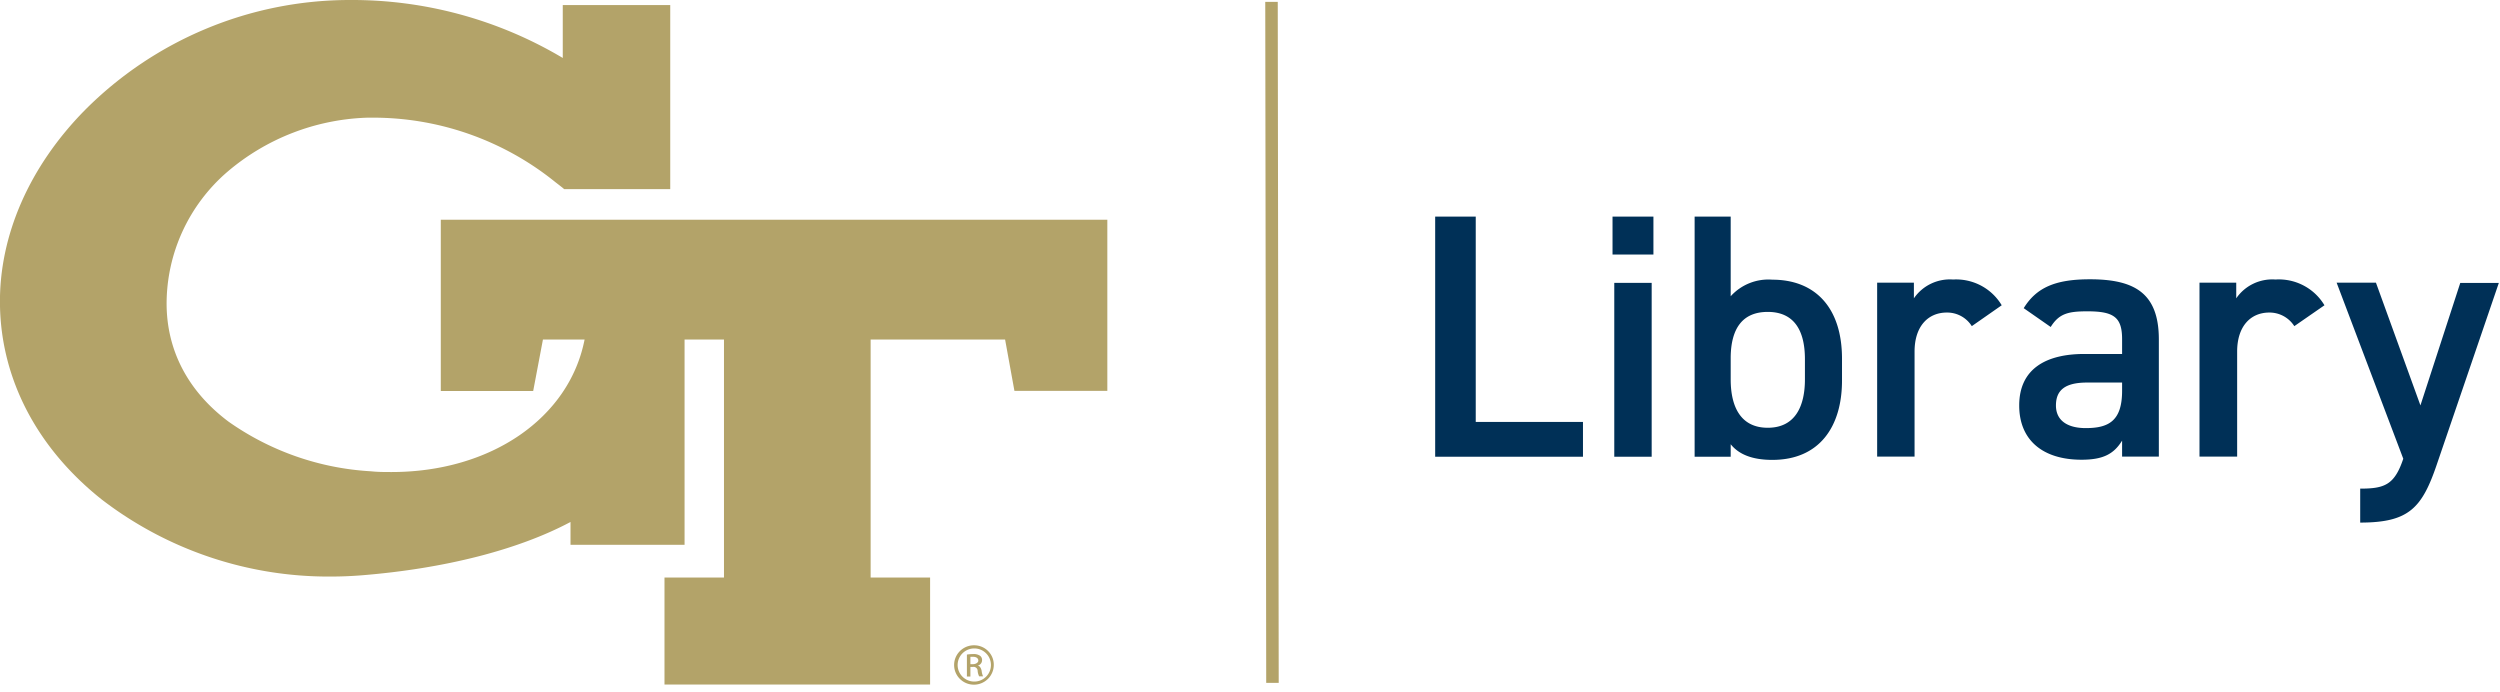 <svg width="206" height="57" fill="none" xmlns="http://www.w3.org/2000/svg"><g clip-path="url(#a)"><path d="M121.601 34.77h8.836v2.866h-12.179v-19.79h3.343V34.77Zm11.271-16.924h3.37v3.126h-3.37v-3.126Zm.144 5.46h3.082v14.33h-3.082v-14.33Zm9.593 1.105a4.183 4.183 0 0 1 3.433-1.365c3.522 0 5.739 2.293 5.739 6.51v1.802c0 3.814-1.874 6.537-5.739 6.537-1.613 0-2.746-.43-3.433-1.29v1.03h-2.972V17.847h2.972v6.565Zm6.117 6.824v-1.638c0-2.49-.981-3.896-3.062-3.896-2.08 0-3.027 1.364-3.055 3.726v1.835c0 2.238.81 3.985 3.055 3.985s3.062-1.747 3.062-3.985v-.027Zm13.75-4.361a2.395 2.395 0 0 0-2.059-1.12c-1.559.001-2.657 1.148-2.657 3.215v8.653h-3.083v-14.33h3.028v1.29a3.585 3.585 0 0 1 1.405-1.204 3.609 3.609 0 0 1 1.822-.346 4.39 4.39 0 0 1 2.304.502 4.355 4.355 0 0 1 1.705 1.62l-2.465 1.72Zm9.269 2.293h3.116v-1.221c0-1.809-.686-2.293-2.856-2.293-1.558 0-2.334.17-3.027 1.29l-2.224-1.55c1.043-1.692 2.595-2.38 5.45-2.38 3.694 0 5.685 1.146 5.685 4.96v9.65h-3.028v-1.318c-.686 1.12-1.586 1.576-3.343 1.576-3.179 0-5.135-1.603-5.135-4.47 0-3.07 2.279-4.244 5.362-4.244Zm3.116 2.355h-2.883c-1.819 0-2.568.627-2.568 1.89 0 1.262.982 1.863 2.451 1.863 1.874 0 3-.573 3-3.071v-.682Zm14.19-4.648a2.419 2.419 0 0 0-2.06-1.12c-1.558.001-2.65 1.147-2.65 3.215v8.653h-3.103v-14.33h3.028v1.29a3.59 3.59 0 0 1 1.408-1.205 3.617 3.617 0 0 1 1.825-.345 4.394 4.394 0 0 1 2.319.496 4.36 4.36 0 0 1 1.718 1.627l-2.485 1.72Zm6.727-3.582 3.666 10.113 3.282-10.093h3.178l-5.08 14.87c-1.236 3.671-2.307 4.879-6.343 4.879v-2.798c2.018 0 2.828-.314 3.549-2.463l-5.492-14.508h3.24Z" fill="#003057"/><path d="M80.281 53.172a1.64 1.64 0 0 0-1.53.985 1.614 1.614 0 0 0 .34 1.78 1.638 1.638 0 0 0 2.797-1.148 1.596 1.596 0 0 0-.468-1.143 1.615 1.615 0 0 0-1.145-.474h.006Zm0 2.989c-.364 0-.713-.144-.97-.4a1.36 1.36 0 0 1 0-1.93 1.377 1.377 0 0 1 1.941 0 1.36 1.36 0 0 1 0 1.93c-.257.256-.606.4-.97.4Z" fill="#B3A369"/><path d="M80.565 54.844a.454.454 0 0 0 .357-.437.428.428 0 0 0-.171-.375.925.925 0 0 0-.563-.137 3.54 3.54 0 0 0-.515.041v1.809h.288v-.792h.206a.34.34 0 0 1 .355.178.334.334 0 0 1 .036.136c.01.161.053.319.124.464h.323a1.47 1.47 0 0 1-.117-.45c-.055-.26-.165-.41-.323-.437Zm-.391-.116h-.213v-.608h.213c.323 0 .44.158.44.314 0 .157-.2.294-.44.294ZM36.321 18.104v14.112h7.614l.803-4.238h3.432c-1.263 6.462-7.716 10.918-15.906 10.918-.563 0-1.133 0-1.696-.061a22.591 22.591 0 0 1-11.74-4.094c-3.35-2.512-5.1-5.883-5.1-9.745a14.333 14.333 0 0 1 1.318-5.948 14.414 14.414 0 0 1 3.673-4.875 18.675 18.675 0 0 1 11.52-4.476h.83a23.89 23.89 0 0 1 14.698 5.316l.31.239.295.232.116.102h8.74V.416h-8.856v4.36A33.946 33.946 0 0 0 28.83 0h-.117a30.814 30.814 0 0 0-21.68 9.035C2.428 13.695-.078 19.401-.003 25.092c.083 6.141 3.048 11.812 8.355 16.043a30.67 30.67 0 0 0 18.873 6.373c.85 0 1.716-.034 2.567-.102 6.865-.553 12.927-2.109 17.218-4.395v1.883h9.398V27.979h3.248V47.59h-4.902v8.816H76.64V47.59h-4.9V27.978h11.08l.769 4.23h7.655V18.105H36.32ZM105.287.155l-1.03.001.079 56.113 1.03-.002-.079-56.112Z" fill="#B3A369"/></g><defs><clipPath id="a"><path fill="#fff" d="M0 0h205.908v56.413H0z"/></clipPath></defs></svg>